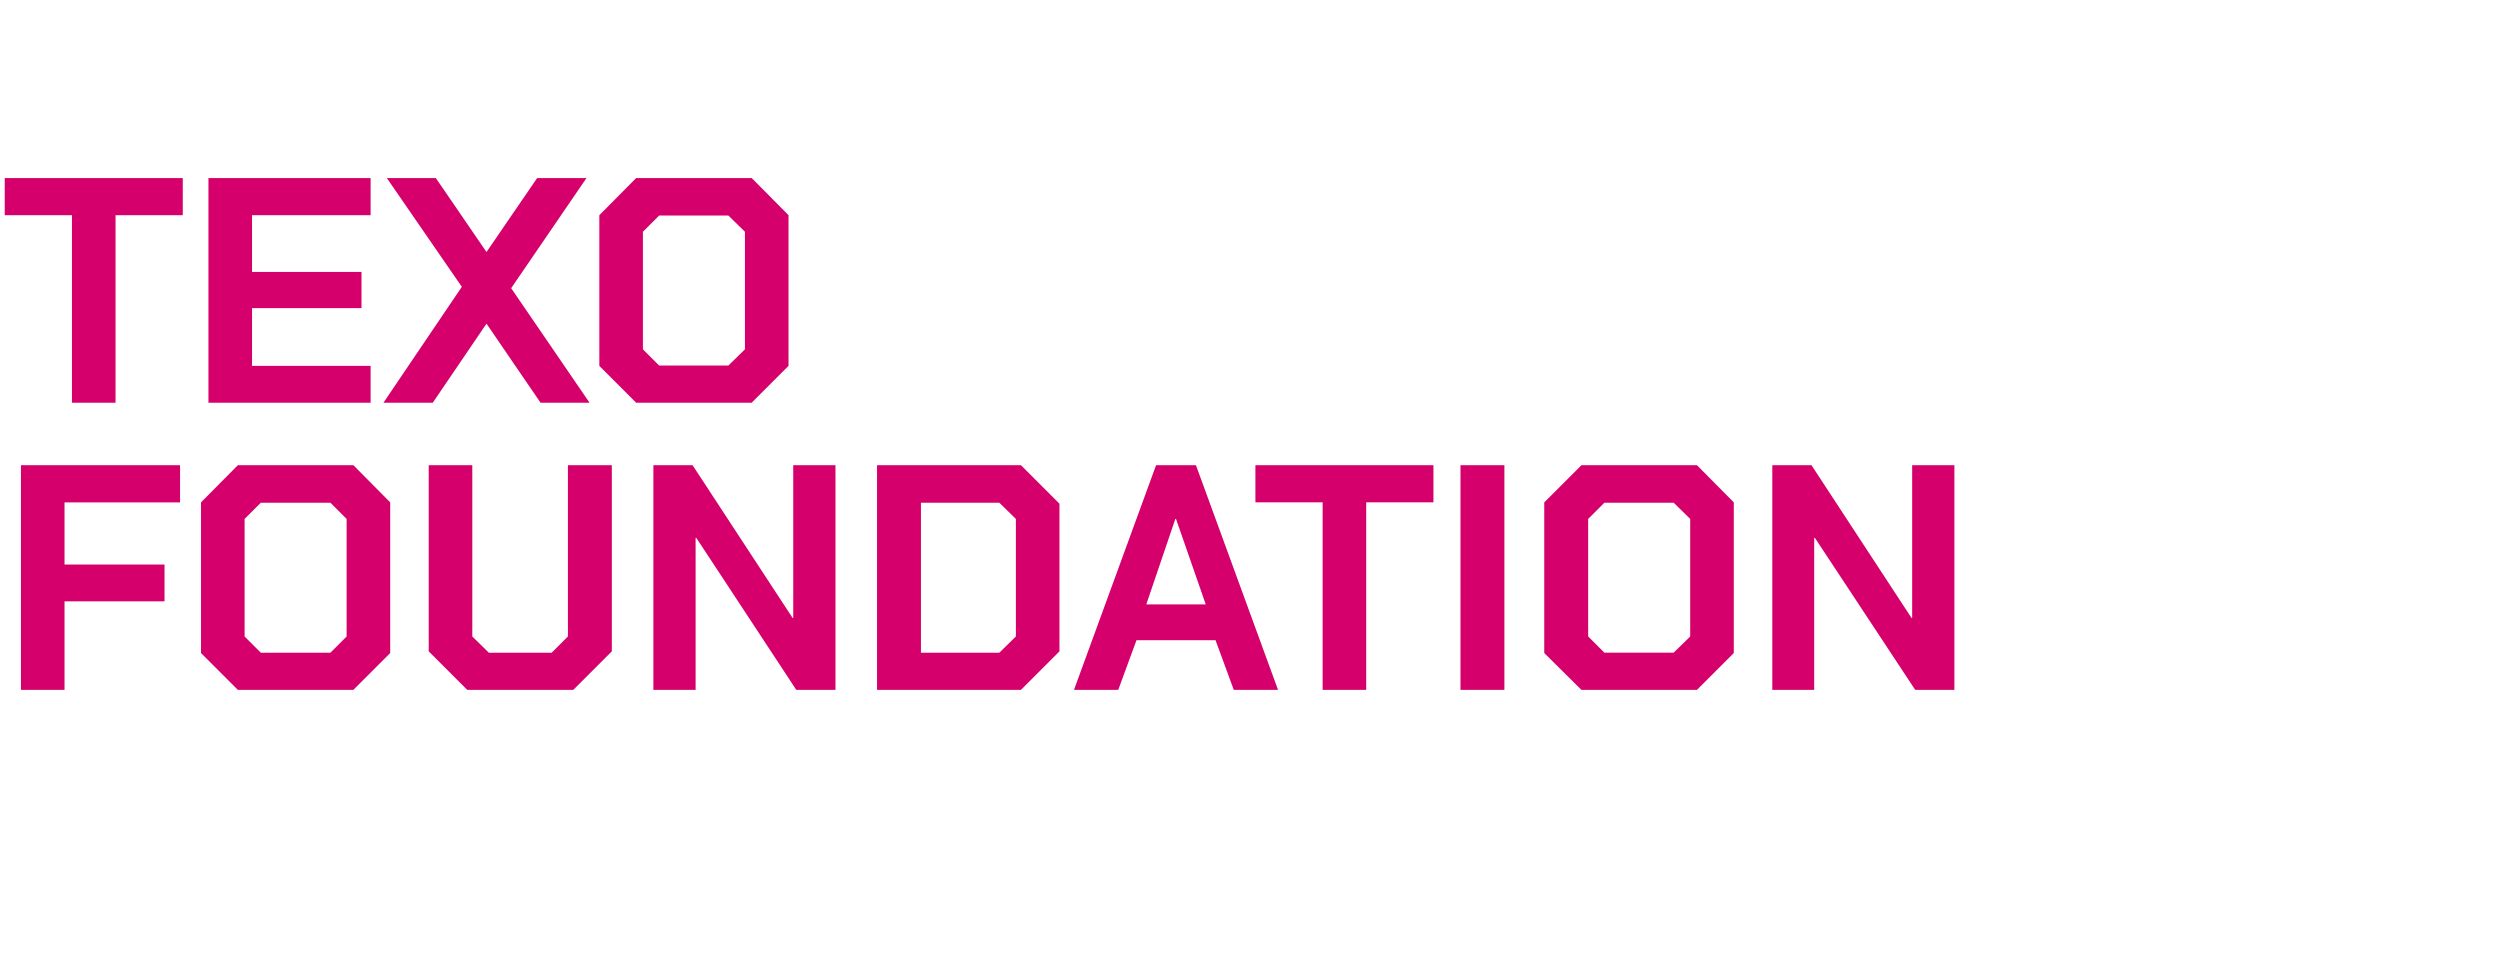 <?xml version="1.0" standalone="no"?><!DOCTYPE svg PUBLIC "-//W3C//DTD SVG 1.1//EN" "http://www.w3.org/Graphics/SVG/1.1/DTD/svg11.dtd"><svg xmlns="http://www.w3.org/2000/svg" version="1.1" width="740px" height="288.3px" viewBox="0 -25 740 288.3" style="top:-25px"><desc>TEXO FOUNDATION</desc><defs/><g id="Polygon146535"><path d="m6.2 112.7l47.1 0l0 11l-34.2 0l0 18.4l29.6 0l0 10.9l-29.6 0l0 26.2l-12.9 0l0-66.5zm53.3 55.6l0-44.6l10.9-11l34.2 0l10.9 11l0 44.6l-10.9 10.9l-34.2 0l-10.9-10.9zm38.3-.1l4.8-4.8l0-34.8l-4.8-4.8l-20.6 0l-4.8 4.8l0 34.8l4.8 4.8l20.6 0zm29.1-.4l0-55.1l12.9 0l0 50.7l4.9 4.8l18.6 0l4.8-4.8l0-50.7l13 0l0 55.1l-11.4 11.4l-31.4 0l-11.4-11.4zm66.5-55.1l11.6 0l29.6 45.2l.2 0l0-45.2l12.5 0l0 66.5l-11.6 0l-29.6-45l-.2 0l0 45l-12.5 0l0-66.5zm66.2 0l42.6 0l11.4 11.4l0 43.7l-11.4 11.4l-42.6 0l0-66.5zm36.2 55.5l4.9-4.8l0-34.8l-4.9-4.8l-23.2 0l0 44.4l23.2 0zm46.4-55.5l11.8 0l24.3 66.5l-13.1 0l-5.4-14.7l-23.4 0l-5.4 14.7l-13.1 0l24.3-66.5zm14.7 41.2l-8.8-25.3l-.2 0l-8.6 25.3l17.6 0zm34.6-30.2l-19.9 0l0-11l52.7 0l0 11l-19.9 0l0 55.5l-12.9 0l0-55.5zm40.8-11l13 0l0 66.5l-13 0l0-66.5zm24.8 55.6l0-44.6l11-11l34.2 0l10.9 11l0 44.6l-10.9 10.9l-34.2 0l-11-10.9zm38.3-.1l4.9-4.8l0-34.8l-4.9-4.8l-20.5 0l-4.8 4.8l0 34.8l4.8 4.8l20.5 0zm29.2-55.5l11.6 0l29.6 45.2l.2 0l0-45.2l12.5 0l0 66.5l-11.6 0l-29.7-45l-.2 0l0 45l-12.4 0l0-66.5z" stroke="none" fill="#d5006c"/></g><g id="Polygon146534"><path d="m21.3 38.7l-19.9 0l0-11l52.7 0l0 11l-19.9 0l0 55.5l-12.9 0l0-55.5zm40.4-11l48 0l0 11l-35.1 0l0 16.8l32.4 0l0 10.7l-32.4 0l0 17.1l35.1 0l0 10.9l-48 0l0-66.5zm75 32.2l-22.2-32.2l14.5 0l15 21.9l15-21.9l14.6 0l-22.3 32.6l23.2 33.9l-14.5 0l-16-23.4l-15.9 23.4l-14.6 0l23.2-34.3zm40.7 23.4l0-44.6l10.9-11l34.2 0l10.9 11l0 44.6l-10.9 10.9l-34.2 0l-10.9-10.9zm38.2-.1l4.9-4.8l0-34.8l-4.9-4.8l-20.5 0l-4.8 4.8l0 34.8l4.8 4.8l20.5 0z" stroke="none" fill="#d5006c"/></g></svg>